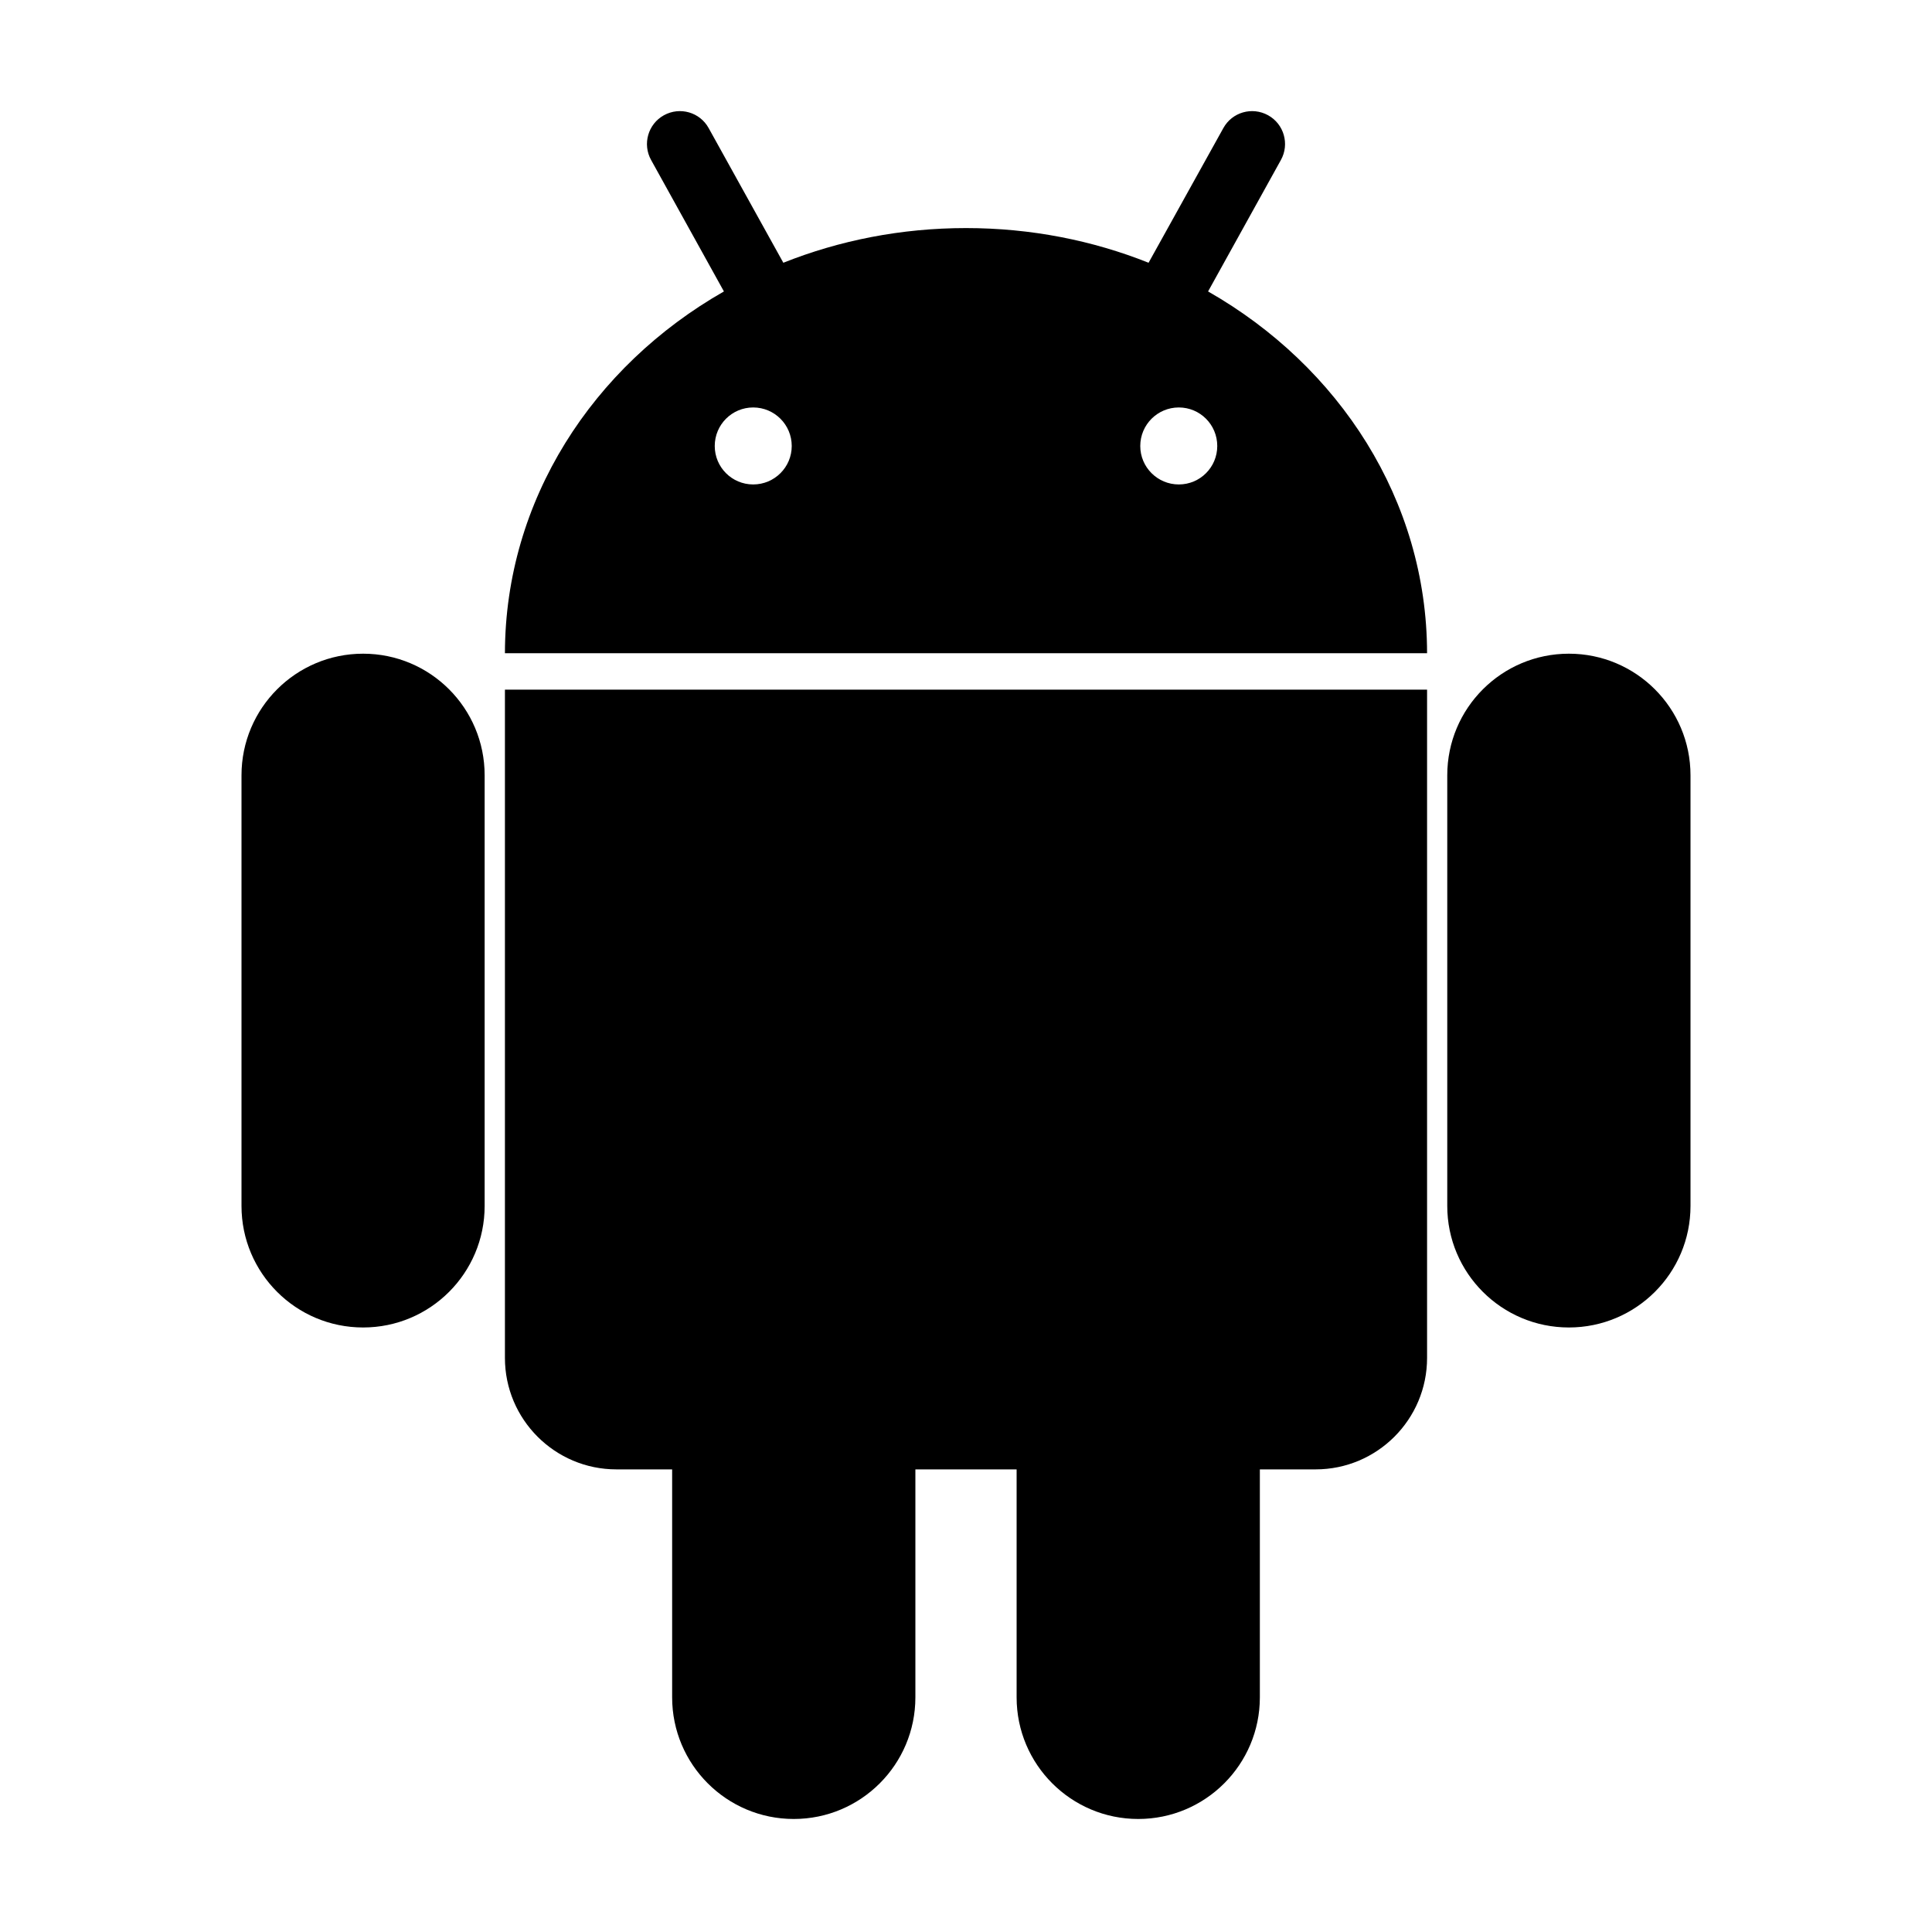 <svg width="20" height="20" viewBox="0 0 20 20" fill="none" xmlns="http://www.w3.org/2000/svg">
<path fill-rule="evenodd" clip-rule="evenodd" d="M6.873 1.193C6.708 1.284 6.649 1.492 6.74 1.656L7.494 3.017C6.135 3.792 5.229 5.179 5.227 6.762H14.773C14.771 5.179 13.865 3.792 12.506 3.017L13.26 1.656C13.351 1.492 13.292 1.284 13.127 1.193C12.962 1.102 12.755 1.161 12.664 1.326L11.89 2.72C11.311 2.489 10.672 2.361 10 2.361C9.328 2.361 8.689 2.489 8.109 2.72L7.336 1.326C7.245 1.161 7.038 1.102 6.873 1.193ZM7.797 4.218C7.577 4.218 7.399 4.396 7.399 4.617C7.399 4.837 7.577 5.015 7.797 5.015C8.017 5.015 8.196 4.837 8.196 4.617C8.196 4.396 8.017 4.218 7.797 4.218ZM11.804 4.617C11.804 4.396 11.983 4.218 12.203 4.218C12.423 4.218 12.601 4.396 12.601 4.617C12.601 4.837 12.423 5.015 12.203 5.015C11.983 5.015 11.804 4.837 11.804 4.617Z" fill="black"/>
<path d="M14.773 7.139H5.227V14.057C5.227 14.694 5.744 15.211 6.381 15.211H6.958V17.571C6.958 18.266 7.522 18.83 8.217 18.83C8.912 18.83 9.476 18.266 9.476 17.571V15.211H10.524V17.571C10.524 18.266 11.088 18.83 11.783 18.83C12.478 18.83 13.042 18.266 13.042 17.571V15.211H13.619C14.256 15.211 14.773 14.694 14.773 14.057V7.139Z" fill="black"/>
<path d="M14.982 8.026C14.982 7.33 15.546 6.767 16.241 6.767C16.936 6.767 17.5 7.33 17.5 8.026V12.484C17.5 13.179 16.936 13.742 16.241 13.742C15.546 13.742 14.982 13.179 14.982 12.484V8.026Z" fill="black"/>
<path d="M3.759 6.767C4.454 6.767 5.017 7.33 5.017 8.026V12.484C5.017 13.179 4.454 13.742 3.759 13.742C3.064 13.742 2.5 13.179 2.5 12.484V8.026C2.5 7.33 3.064 6.767 3.759 6.767Z" fill="black"/>
</svg>
